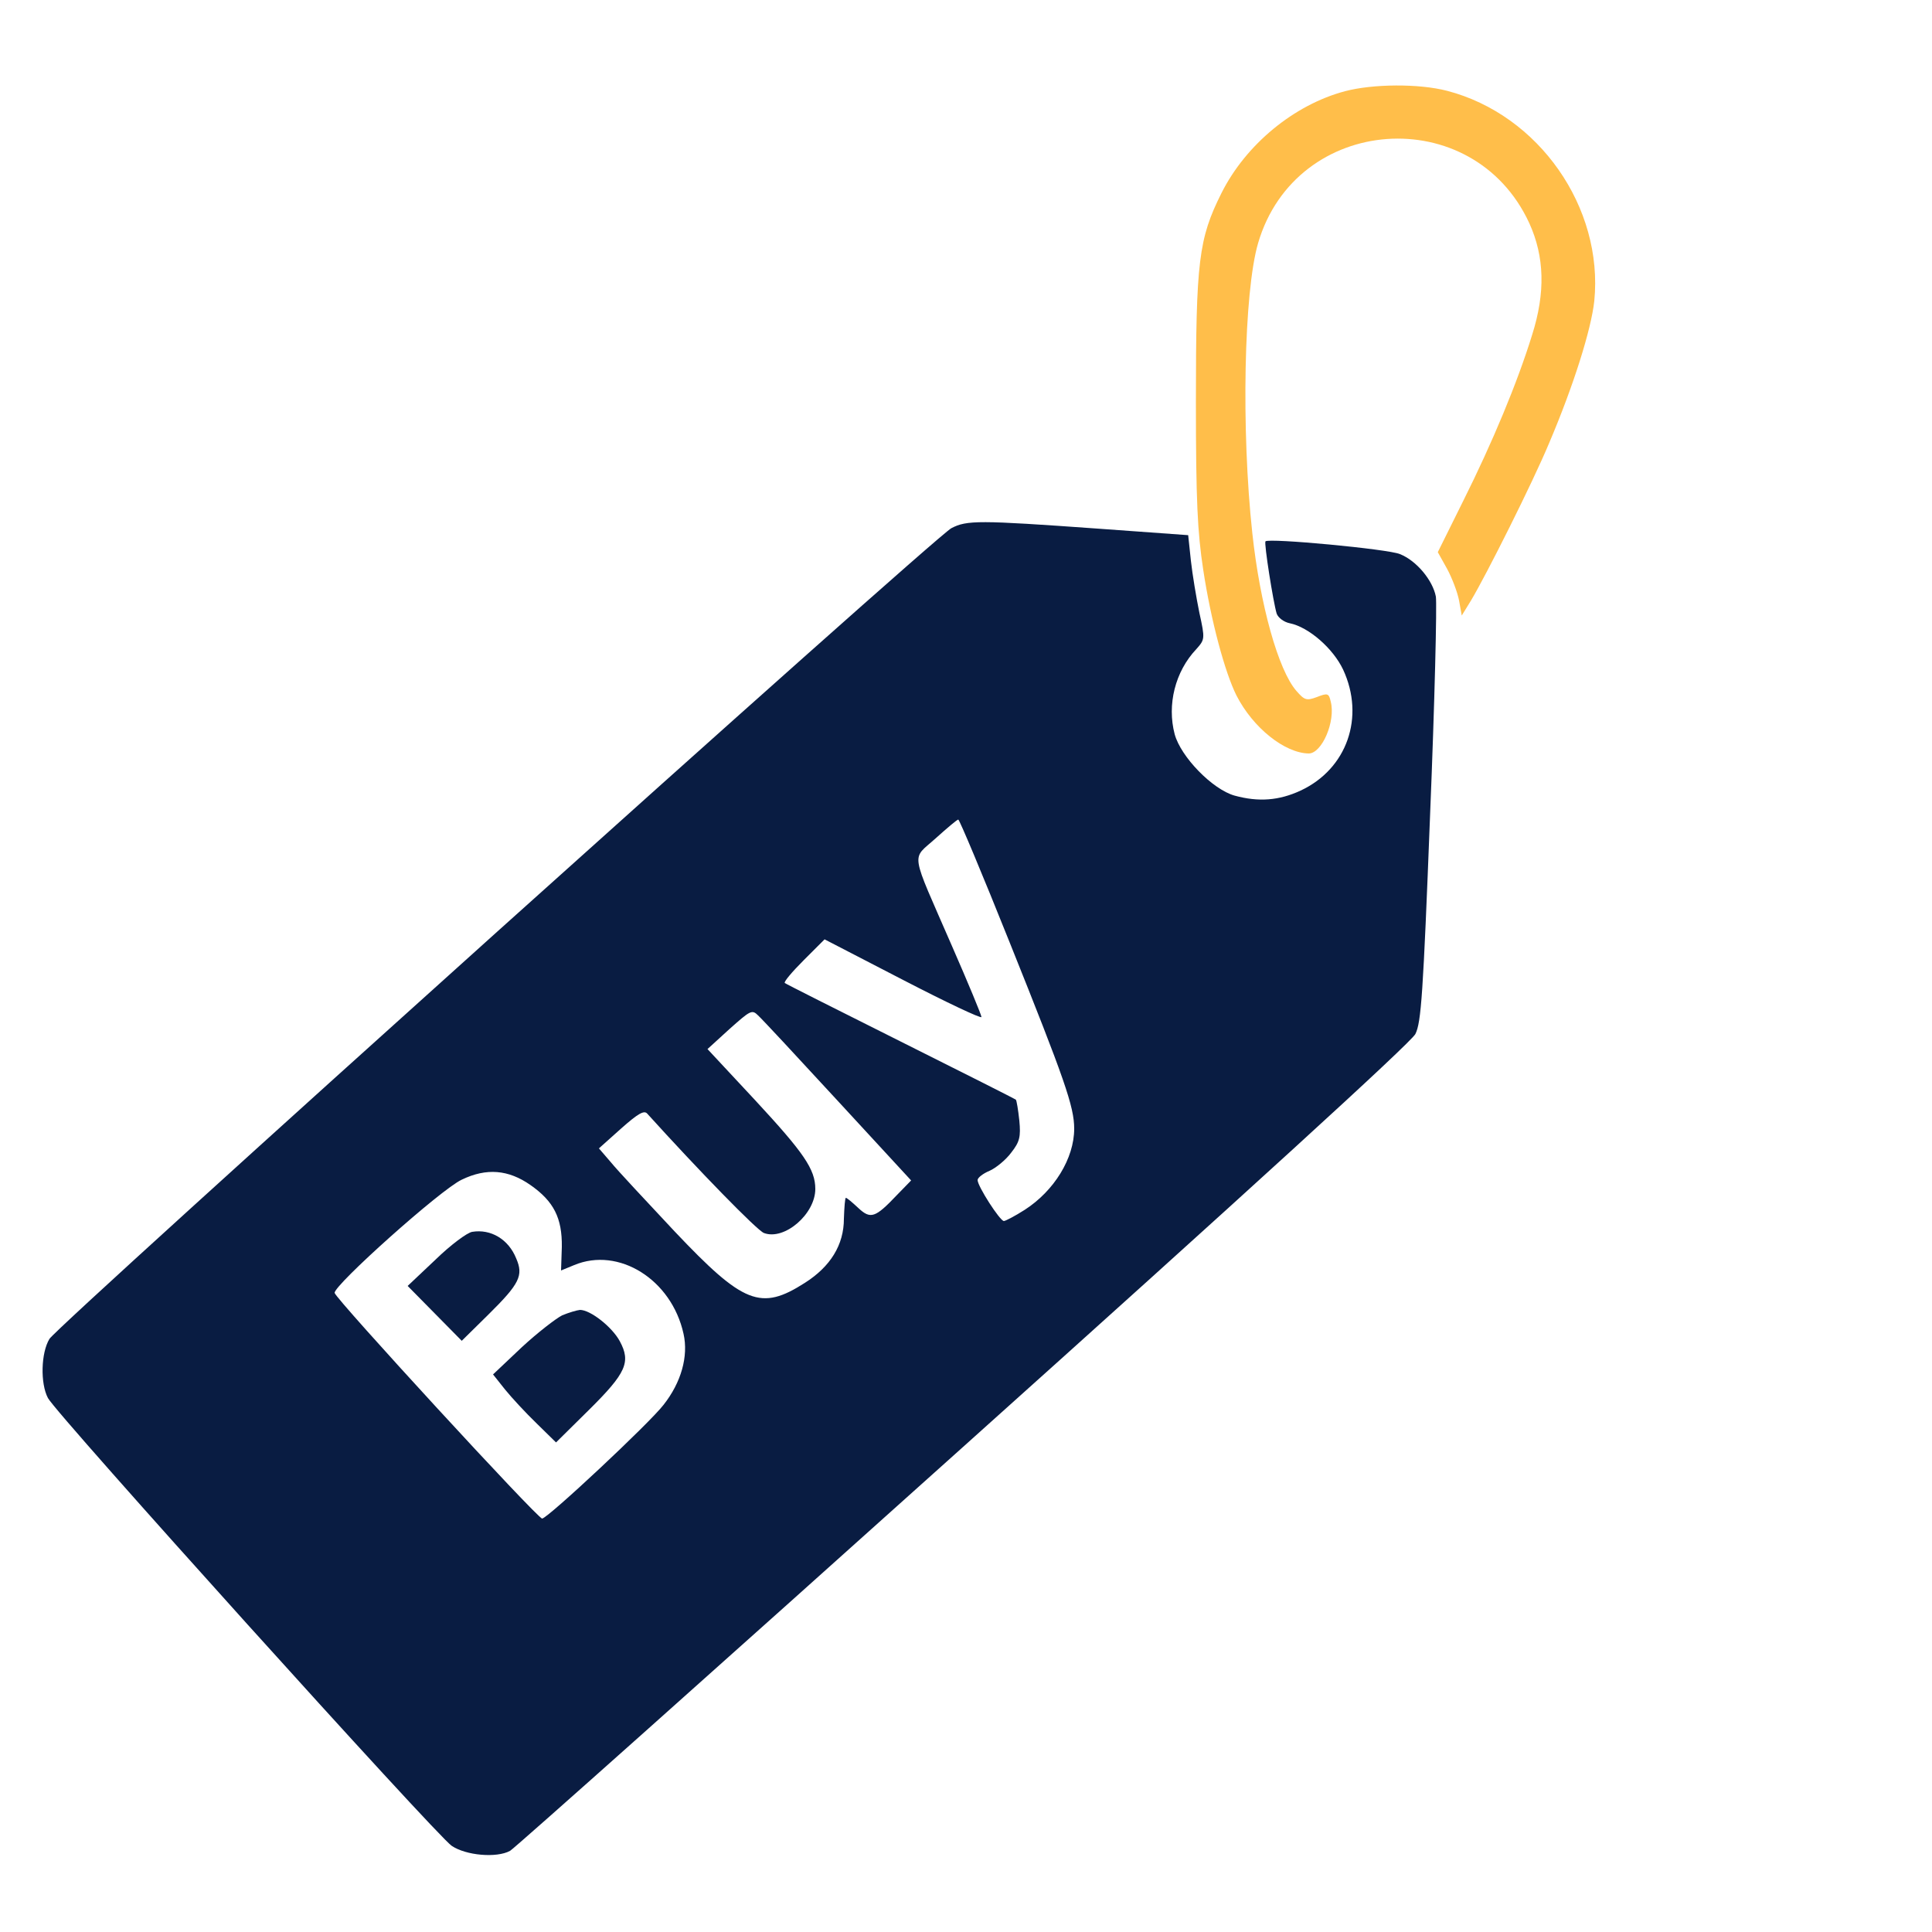 <?xml version="1.0" standalone="no"?>
<!DOCTYPE svg PUBLIC "-//W3C//DTD SVG 20010904//EN"
 "http://www.w3.org/TR/2001/REC-SVG-20010904/DTD/svg10.dtd">
<svg version="1.0" xmlns="http://www.w3.org/2000/svg"
 width="500pt" height="500pt" viewBox="0 0 500 500"
 preserveAspectRatio="xMidYMid meet">

<g transform="translate(0,500) scale(0.1,-0.1)"
fill="#091c42" stroke="none">
<path fill="#ffbe4a" d="M3481 4764 c-132 -35 -257 -138 -320 -264 -59 -118 -66 -176 -66
-540 0 -256 4 -337 19 -435 20 -132 56 -265 86 -325 43 -84 125 -149 187 -150
34 0 70 83 57 134 -5 22 -8 23 -36 12 -27 -10 -32 -8 -53 16 -47 54 -94 223
-114 408 -29 267 -22 625 15 751 98 334 557 367 702 51 39 -86 42 -179 7 -289
-38 -123 -102 -277 -179 -431 l-65 -131 24 -43 c13 -24 27 -61 31 -82 l7 -39
24 39 c40 67 159 304 202 407 63 148 109 294 117 368 24 242 -143 482 -381
544 -73 19 -192 18 -264 -1z"/>
<path d="M2462 3633 c-46 -25 -2311 -2061 -2334 -2098 -22 -36 -24 -115 -4
-153 21 -41 1006 -1133 1045 -1159 37 -25 116 -32 151 -13 11 6 538 476 1172
1045 726 651 1160 1047 1171 1069 15 30 20 101 38 566 12 292 18 547 15 566
-8 42 -50 93 -93 110 -30 13 -339 42 -348 33 -4 -5 20 -157 29 -187 4 -11 19
-22 34 -25 49 -10 112 -65 138 -120 57 -123 10 -257 -110 -313 -56 -26 -109
-30 -171 -13 -57 16 -139 100 -155 159 -20 76 1 162 56 220 22 25 23 26 8 94
-8 39 -18 99 -22 135 l-7 66 -235 17 c-307 22 -338 22 -378 1z m151 -1072
c142 -354 167 -425 167 -482 0 -77 -52 -161 -128 -210 -25 -16 -50 -29 -54
-29 -10 0 -68 90 -68 106 0 6 14 17 31 24 16 7 42 28 56 47 22 28 25 41 21 83
-3 28 -7 52 -9 54 -2 2 -137 70 -299 151 -162 81 -297 149 -299 151 -3 3 19
29 49 59 l54 54 203 -105 c112 -58 203 -101 203 -96 0 5 -34 87 -76 183 -110
253 -106 222 -43 279 30 27 56 49 59 49 3 0 63 -143 133 -318z m-444 -411
l189 -205 -37 -38 c-56 -59 -68 -63 -100 -33 -15 14 -29 26 -32 26 -2 0 -4
-24 -5 -54 0 -68 -35 -124 -101 -166 -114 -73 -159 -55 -337 133 -73 78 -148
158 -165 179 l-31 36 57 51 c45 40 60 48 68 39 133 -147 284 -302 302 -309 53
-20 133 49 133 114 0 51 -30 94 -156 230 l-123 132 57 52 c54 48 58 51 74 35
10 -9 103 -109 207 -222z m-796 -217 c60 -42 82 -85 81 -160 l-2 -61 34 14
c115 48 252 -37 283 -178 13 -58 -6 -126 -52 -184 -36 -47 -300 -294 -314
-294 -12 0 -535 569 -537 584 -2 20 275 268 329 293 64 31 121 26 178 -14z"/>
<path d="M1222 1812 c-13 -2 -56 -34 -95 -72 l-72 -68 70 -71 70 -71 69 68
c81 80 91 101 72 145 -20 50 -66 77 -114 69z"/>
<path d="M1455 1596 c-16 -8 -64 -45 -105 -83 l-74 -70 31 -39 c17 -21 54 -61
82 -88 l50 -49 85 84 c97 96 109 124 80 178 -20 37 -76 81 -103 81 -9 -1 -29
-7 -46 -14z"/>
</g>
</svg>
